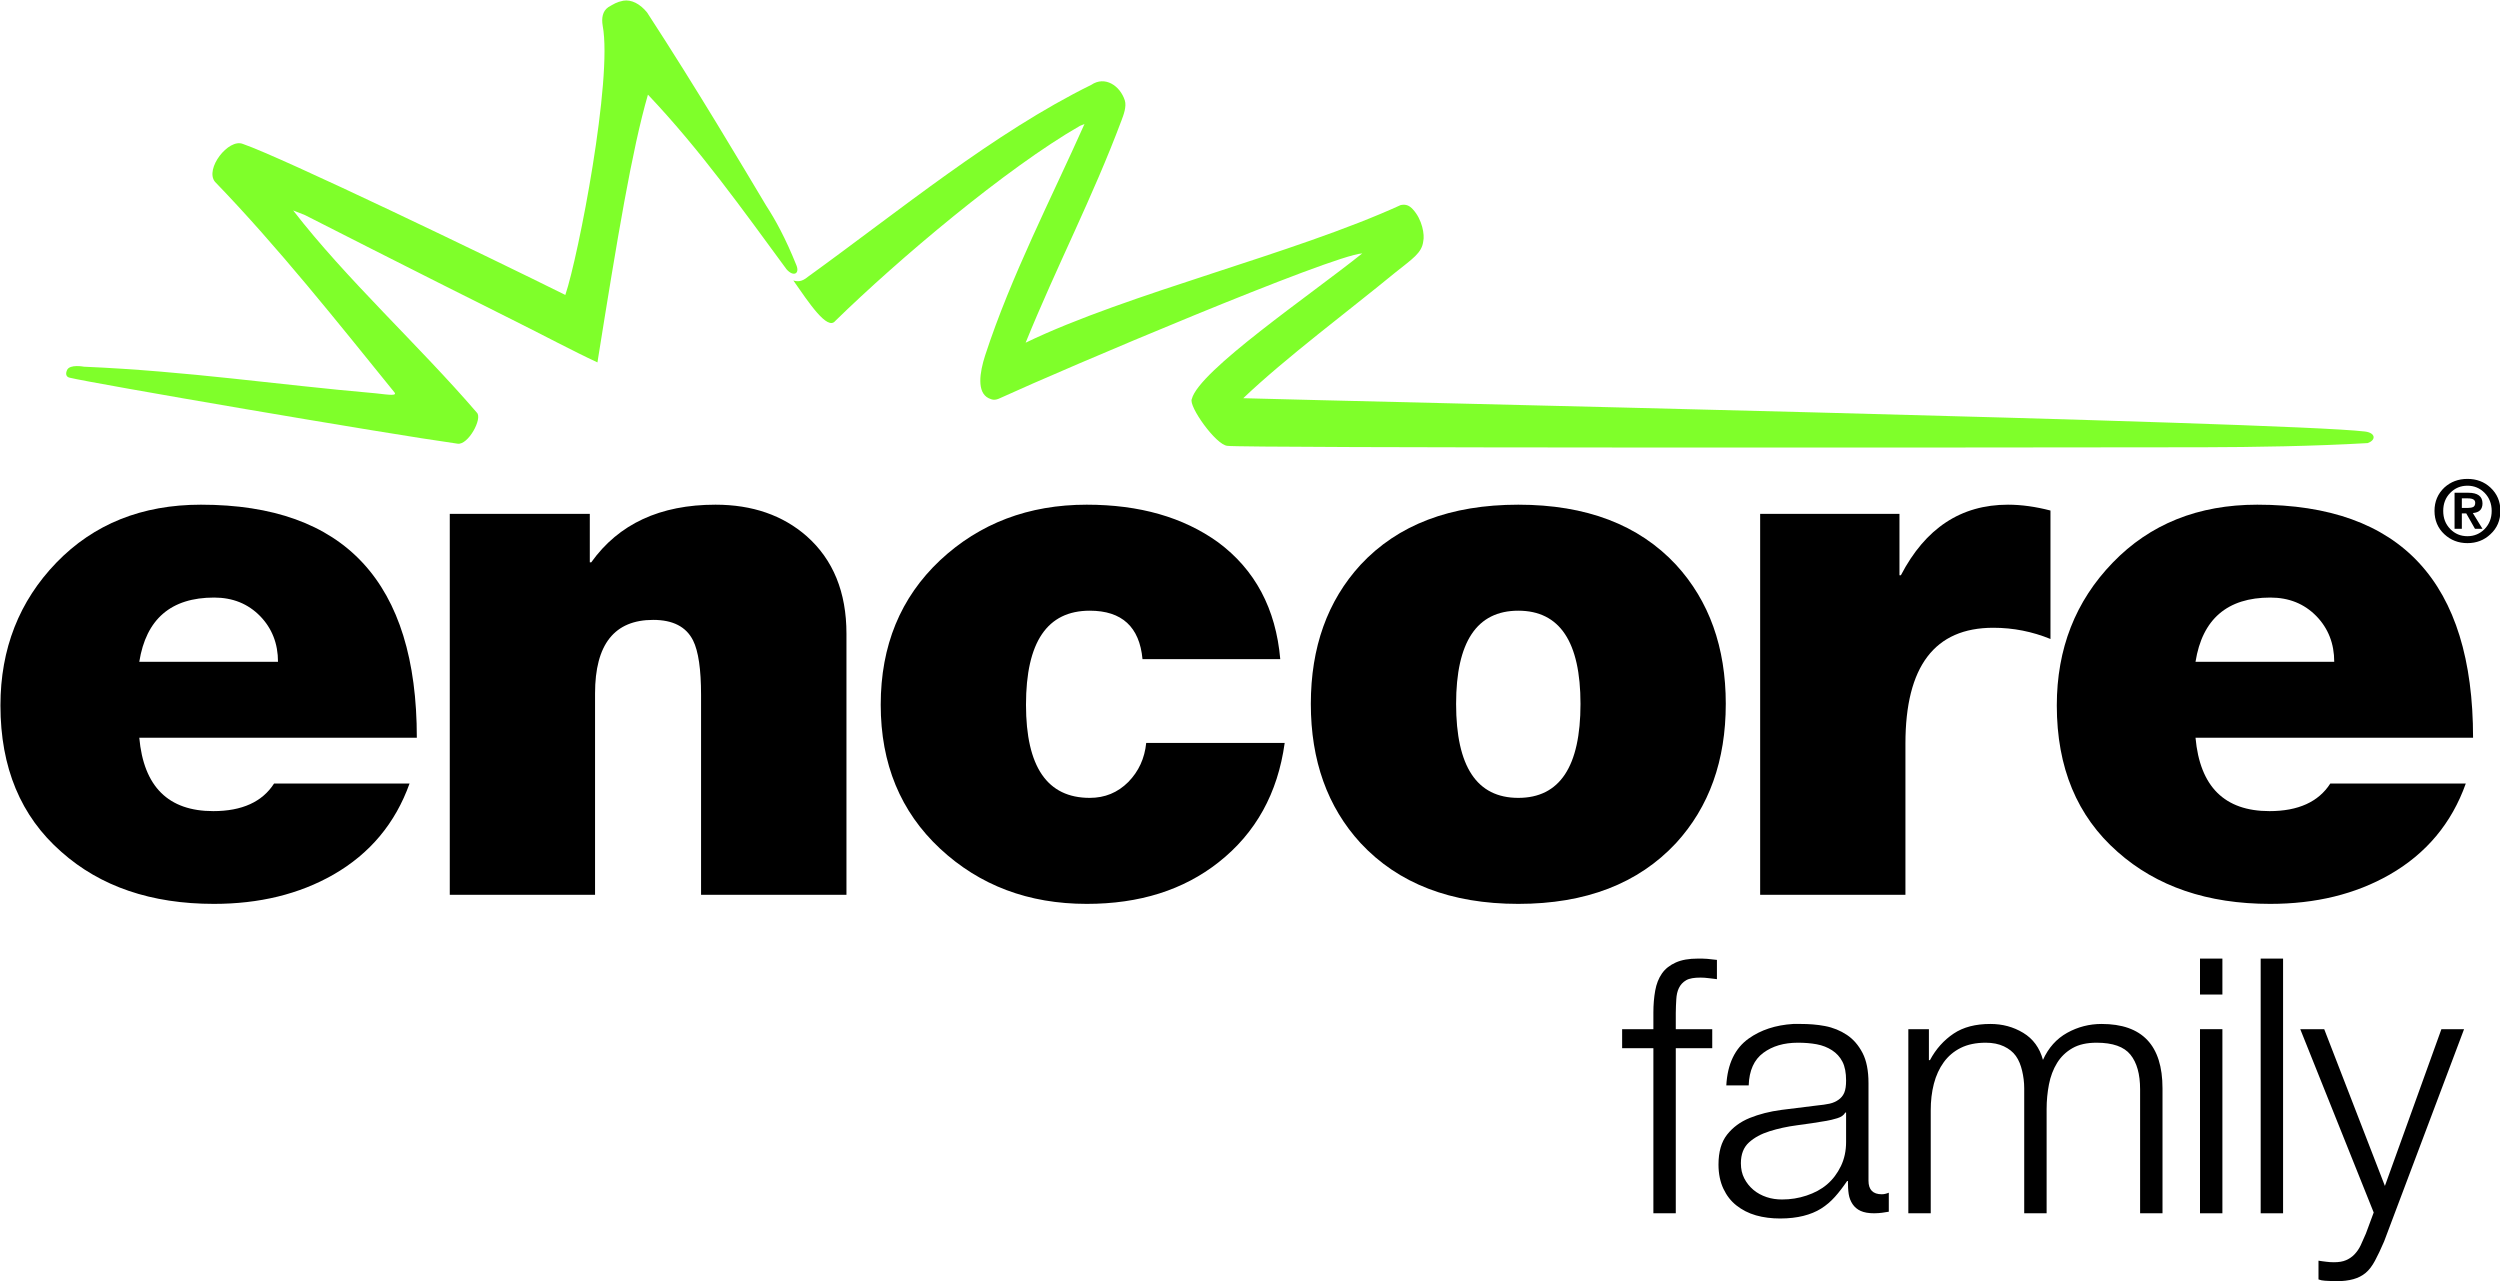 <?xml version="1.0" encoding="UTF-8" standalone="no"?>
<!-- Created with Inkscape (http://www.inkscape.org/) -->

<svg
   xmlns:dc="http://purl.org/dc/elements/1.1/"
   xmlns:cc="http://creativecommons.org/ns#"
   xmlns:rdf="http://www.w3.org/1999/02/22-rdf-syntax-ns#"
   xmlns:svg="http://www.w3.org/2000/svg"
   xmlns="http://www.w3.org/2000/svg"
   xmlns:xlink="http://www.w3.org/1999/xlink"
   xmlns:sodipodi="http://sodipodi.sourceforge.net/DTD/sodipodi-0.dtd"
   xmlns:inkscape="http://www.inkscape.org/namespaces/inkscape"
   width="300"
   height="153.751"
   id="svg2"
   version="1.1"
   inkscape:version="0.48.4 r9939"
   sodipodi:docname="WAM! 1994.svg">
  <defs
     id="defs4" />
  <sodipodi:namedview
     id="base"
     pagecolor="#ffffff"
     bordercolor="#666666"
     borderopacity="1.0"
     inkscape:pageopacity="0.0"
     inkscape:pageshadow="2"
     inkscape:zoom="2"
     inkscape:cx="177.2"
     inkscape:cy="71.240192"
     inkscape:document-units="px"
     inkscape:current-layer="layer1"
     showgrid="false"
     inkscape:window-width="1366"
     inkscape:window-height="706"
     inkscape:window-x="-8"
     inkscape:window-y="-8"
     inkscape:window-maximized="1"
     fit-margin-top="0"
     fit-margin-left="0"
     fit-margin-right="0"
     fit-margin-bottom="0" />
  <g
     inkscape:label="Layer 1"
     inkscape:groupmode="layer"
     id="layer1"
     transform="translate(-89,-796.695)">
    <g
       transform="translate(62.162,500.943)"
       id="layer1-2"
       inkscape:label="Layer 1">
      <g
         transform="matrix(0,1,1,0,669.241,265.129)"
         id="g126699" />
      <g
         transform="matrix(0,1,1,0,670.21,285.861)"
         id="g126701" />
      <g
         transform="matrix(0,1,1,0,66.876,162.379)"
         clip-path="url(#id73)"
         id="g127429">
        <g
           clip-path="url(#id74)"
           id="g127431">
          <g
             clip-path="url(#id75)"
             id="g127433">
            <g
               transform="matrix(0,0.174,-0.174,0,197.605,281.774)"
               id="g127435">
              <use
                 height="1052.362"
                 width="744.094"
                 y="0"
                 x="0"
                 xlink:href="#id76"
                 id="use127437" />
            </g>
          </g>
        </g>
      </g>
      <g
         transform="matrix(0,1,1,0,66.876,162.379)"
         clip-path="url(#id1218)"
         id="g134663">
        <g
           transform="matrix(0,0.04,-0.051,0,256.056,420.592)"
           id="g134665">
          <use
             height="1052.362"
             width="744.094"
             y="0"
             x="0"
             xlink:href="#id1219"
             id="use134667" />
        </g>
      </g>
      <g
         transform="matrix(0,1,1,0,66.876,162.379)"
         clip-path="url(#id1227)"
         id="g134693">
        <g
           transform="matrix(0,0.04,-0.04,0,256.034,420.592)"
           id="g134695">
          <use
             height="1052.362"
             width="744.094"
             y="0"
             x="0"
             xlink:href="#id1079"
             id="use134697" />
        </g>
      </g>
      <g
         transform="matrix(0,1,1,0,66.876,162.379)"
         clip-path="url(#id1322)"
         id="g135017">
        <g
           transform="matrix(0,0.035,-0.04,0,258.966,414.5)"
           id="g135019">
          <use
             height="1052.362"
             width="744.094"
             y="0"
             x="0"
             xlink:href="#id1323"
             id="use135021" />
        </g>
      </g>
      <g
         transform="matrix(0,1,1,0,66.876,162.379)"
         clip-path="url(#id1503)"
         id="g136007">
        <g
           transform="matrix(0,0.035,-0.04,0,252.364,414.69)"
           id="g136009">
          <use
             height="1052.362"
             width="744.094"
             y="0"
             x="0"
             xlink:href="#id1504"
             id="use136011" />
        </g>
      </g>
      <g
         transform="matrix(0,1,1,0,66.876,162.379)"
         clip-path="url(#id1840)"
         id="g161751">
        <g
           transform="matrix(0,0.146,-0.146,0,348.92,263.76)"
           id="g161753">
          <use
             height="1052.362"
             width="744.094"
             y="0"
             x="0"
             xlink:href="#id1841"
             id="use161755" />
        </g>
      </g>
      <g
         transform="matrix(0,1,1,0,66.876,162.379)"
         clip-path="url(#id2340)"
         id="g163879">
        <g
           transform="matrix(0,0.079,-0.061,0,326.858,271.768)"
           id="g163881">
          <use
             height="1052.362"
             width="744.094"
             y="0"
             x="0"
             xlink:href="#id2341"
             id="use163883" />
        </g>
      </g>
      <g
         transform="matrix(0,1,1,0,260.288,486.263)"
         id="g164243" />
      <g
         transform="matrix(0,1,1,0,66.876,162.379)"
         clip-path="url(#id18688)"
         id="g213327">
        <use
           height="1052.362"
           width="744.094"
           y="0"
           x="0"
           style="opacity:0.07;filter:url(#id18695)"
           xlink:href="#id18694"
           id="use213329" />
      </g>
      <g
         transform="matrix(0,1,1,0,66.876,162.379)"
         clip-path="url(#id18787)"
         id="g213431">
        <use
           height="1052.362"
           width="744.094"
           y="0"
           x="0"
           style="filter:url(#id18791)"
           xlink:href="#id18790"
           id="use213433" />
      </g>
      <g
         transform="matrix(0,1,1,0,66.876,162.379)"
         clip-path="url(#id18897)"
         id="g213541" />
      <g
         transform="matrix(0,1,1,0,66.876,162.379)"
         clip-path="url(#id18911)"
         id="g213563" />
      <g
         transform="matrix(0,1,1,0,66.876,162.379)"
         clip-path="url(#id18915)"
         id="g213565" />
      <g
         transform="matrix(0,1,1,0,66.876,162.379)"
         clip-path="url(#id18947)"
         id="g213607">
        <use
           height="1052.362"
           width="744.094"
           y="0"
           x="0"
           style="filter:url(#id18951)"
           xlink:href="#id18950"
           id="use213609" />
        <use
           height="1052.362"
           width="744.094"
           y="0"
           x="0"
           style="filter:url(#id18955)"
           xlink:href="#id18954"
           id="use213611" />
      </g>
      <g
         transform="matrix(0,1,1,0,66.876,162.379)"
         clip-path="url(#id19086)"
         id="g213859" />
      <g
         transform="matrix(0,1,1,0,66.876,162.379)"
         clip-path="url(#id19102)"
         id="g213881" />
      <g
         transform="matrix(0,1,1,0,66.876,162.379)"
         clip-path="url(#id19134)"
         id="g213929" />
      <g
         transform="matrix(0,1,1,0,66.876,162.379)"
         clip-path="url(#id19138)"
         id="g213931">
        <use
           height="1052.362"
           width="744.094"
           y="0"
           x="0"
           style="opacity:0.21;filter:url(#id19142)"
           xlink:href="#id19141"
           id="use213933" />
      </g>
      <g
         transform="matrix(0,1,1,0,66.876,162.379)"
         clip-path="url(#id19146)"
         id="g213943" />
      <g
         transform="matrix(0,1,1,0,66.876,162.379)"
         clip-path="url(#id19150)"
         id="g213945" />
      <g
         transform="matrix(0,1,1,0,66.876,162.379)"
         clip-path="url(#id19210)"
         id="g214365">
        <g
           transform="matrix(0,0.092,-0.071,0,333.138,569.938)"
           id="g214367">
          <use
             height="1052.362"
             width="744.094"
             y="0"
             x="0"
             xlink:href="#id2341"
             id="use214369" />
        </g>
      </g>
      <g
         transform="matrix(0,1,1,0,66.876,162.379)"
         clip-path="url(#id20215)"
         id="g223881">
        <g
           clip-path="url(#id20216)"
           id="g223883">
          <g
             clip-path="url(#id20217)"
             id="g223885">
            <g
               transform="matrix(0,0.039,-0.039,0,153.318,350.684)"
               id="g223887">
              <use
                 height="1052.362"
                 width="744.094"
                 y="0"
                 x="0"
                 xlink:href="#id20218"
                 id="use223889" />
            </g>
          </g>
        </g>
      </g>
      <g
         transform="matrix(0,1,1,0,66.876,162.379)"
         clip-path="url(#id20276)"
         id="g224517">
        <g
           transform="matrix(0,0.034,-0.039,0,152.203,337.98)"
           id="g224519">
          <use
             height="1052.362"
             width="744.094"
             y="0"
             x="0"
             xlink:href="#id1504"
             id="use224521" />
        </g>
      </g>
      <g
         transform="matrix(0,14.325,14.325,0,-5371.986,-6217.127)"
         clip-path="url(#id20504)"
         id="g227311">
        <g
           transform="translate(460.195,378.048)"
           id="g227313">
          <path
             style="fill:#000000;fill-rule:nonzero;stroke:none"
             d="m 0,0 0,1.162 c -0.152,0 -0.28,-0.05 -0.383,-0.15 C -0.486,0.911 -0.538,0.783 -0.538,0.627 -0.538,0.266 -0.358,0.057 0,0 M 0.636,2.325 0.636,0 c 0.41,0.037 0.615,0.243 0.615,0.62 0,0.241 -0.078,0.411 -0.231,0.509 l 0,1.135 C 1.352,2.145 1.607,1.933 1.783,1.626 1.947,1.339 2.028,1.005 2.028,0.625 c 0,-0.524 -0.145,-0.951 -0.436,-1.278 -0.298,-0.34 -0.706,-0.51 -1.226,-0.51 -0.475,0 -0.874,0.157 -1.197,0.469 -0.323,0.313 -0.485,0.716 -0.485,1.21 0,1.206 0.651,1.809 1.952,1.809"
             id="path227315"
             inkscape:connector-curvature="0" />
        </g>
        <g
           transform="translate(462.147,380.649)"
           id="g227317">
          <path
             style="fill:#000000;fill-rule:nonzero;stroke:none"
             d="m 0,0 -3.191,0 0,1.173 0.406,0 0,0.012 c -0.322,0.23 -0.483,0.577 -0.483,1.041 0,0.308 0.088,0.563 0.264,0.764 0.197,0.222 0.469,0.333 0.817,0.333 l 2.187,0 0,-1.218 -1.674,0 c -0.214,0 -0.367,-0.022 -0.457,-0.067 -0.115,-0.058 -0.172,-0.169 -0.172,-0.334 0,-0.325 0.205,-0.487 0.616,-0.487 L 0,1.217 0,0 z"
             id="path227319"
             inkscape:connector-curvature="0" />
        </g>
        <g
           transform="translate(460.173,387.606)"
           id="g227321">
          <path
             style="fill:#000000;fill-rule:nonzero;stroke:none"
             d="m 0,0 0,-1.154 c -0.27,-0.025 -0.406,-0.172 -0.406,-0.442 0,-0.356 0.262,-0.534 0.788,-0.534 0.52,0 0.78,0.178 0.78,0.534 0,0.127 -0.044,0.234 -0.133,0.323 -0.089,0.087 -0.198,0.137 -0.327,0.15 l 0,1.16 C 1.123,-0.021 1.456,-0.205 1.701,-0.516 1.934,-0.811 2.05,-1.179 2.05,-1.621 2.05,-2.109 1.896,-2.518 1.587,-2.85 1.278,-3.181 0.877,-3.347 0.382,-3.347 c -0.496,0 -0.898,0.166 -1.21,0.497 -0.31,0.332 -0.466,0.741 -0.466,1.229 0,0.442 0.105,0.808 0.314,1.099 C -0.75,-0.211 -0.423,-0.037 0,0"
             id="path227323"
             inkscape:connector-curvature="0" />
        </g>
        <g
           transform="translate(460.548,390.121)"
           id="g227325">
          <path
             style="fill:#000000;fill-rule:nonzero;stroke:none"
             d="m 0,0 c -0.52,0 -0.781,-0.174 -0.781,-0.521 0,-0.347 0.261,-0.521 0.781,-0.521 0.525,0 0.787,0.174 0.787,0.521 C 0.787,-0.174 0.525,0 0,0 M 0,1.217 C 0.474,1.217 0.863,1.078 1.166,0.8 1.505,0.484 1.675,0.044 1.675,-0.521 1.675,-1.086 1.505,-1.526 1.166,-1.842 0.863,-2.12 0.474,-2.259 0,-2.259 c -0.474,0 -0.863,0.139 -1.166,0.417 -0.335,0.312 -0.503,0.752 -0.503,1.321 0,0.569 0.168,1.009 0.503,1.321 0.303,0.278 0.692,0.417 1.166,0.417"
             id="path227327"
             inkscape:connector-curvature="0" />
        </g>
        <g
           transform="translate(462.147,391.626)"
           id="g227329">
          <path
             style="fill:#000000;fill-rule:nonzero;stroke:none"
             d="m 0,0 -3.191,0 0,1.167 0.514,0 0,0.012 c -0.394,0.205 -0.591,0.503 -0.591,0.897 0,0.114 0.017,0.233 0.049,0.356 l 1.076,0 C -2.205,2.28 -2.237,2.121 -2.237,1.953 c 0,-0.491 0.323,-0.736 0.97,-0.736 L 0,1.217 0,0 z"
             id="path227331"
             inkscape:connector-curvature="0" />
        </g>
        <g
           transform="translate(460.195,395.273)"
           id="g227333">
          <path
             style="fill:#000000;fill-rule:nonzero;stroke:none"
             d="m 0,0 0,1.162 c -0.152,0 -0.28,-0.05 -0.383,-0.15 C -0.486,0.911 -0.538,0.783 -0.538,0.627 -0.538,0.267 -0.358,0.057 0,0 M 0.636,2.325 0.636,0 c 0.41,0.037 0.615,0.243 0.615,0.62 0,0.241 -0.078,0.411 -0.231,0.509 l 0,1.135 C 1.352,2.146 1.607,1.933 1.783,1.626 1.947,1.339 2.028,1.006 2.028,0.625 2.028,0.101 1.883,-0.325 1.592,-0.653 1.294,-0.992 0.886,-1.162 0.366,-1.162 c -0.475,0 -0.874,0.156 -1.197,0.469 -0.323,0.312 -0.485,0.716 -0.485,1.21 0,1.205 0.651,1.808 1.952,1.808"
             id="path227335"
             inkscape:connector-curvature="0" />
        </g>
        <g
           transform="translate(456.874,383.553)"
           id="g227337">
          <path
             style="fill:#7fff2a;fill-rule:nonzero;stroke:none"
             d="m 0,0 c -0.229,-0.092 -0.381,-0.176 -0.501,-0.254 -0.324,-0.194 -0.977,-0.58 -1.617,-0.997 -0.073,-0.059 -0.11,-0.132 -0.099,-0.199 0.011,-0.056 0.028,-0.081 0.055,-0.127 0.033,-0.047 0.09,-0.057 0.155,-0.046 0.446,0.084 1.929,-0.203 2.255,-0.313 -0.316,-0.636 -1.152,-2.373 -1.265,-2.701 -0.049,-0.121 0.21,-0.321 0.317,-0.234 0.543,0.525 1.183,1.033 1.761,1.501 0.035,0.031 0.024,-0.04 0.011,-0.154 -0.073,-0.839 -0.185,-1.567 -0.223,-2.445 0,0 -0.023,-0.118 0.028,-0.141 0.031,-0.014 0.057,-0.009 0.064,0.021 0.047,0.191 0.47,2.654 0.553,3.251 0.013,0.088 -0.211,0.21 -0.26,0.161 C 0.669,-3.163 0.117,-3.77 -0.46,-4.216 l 0.039,0.099 c 0,0 0.472,0.926 0.871,1.726 0.135,0.271 0.268,0.519 0.363,0.724 -1.057,0.169 -1.779,0.289 -2.243,0.423 0.459,0.435 0.957,0.789 1.463,1.161 C 0.098,-0.026 0.072,0.029 0,0"
             id="path227339"
             inkscape:connector-curvature="0" />
        </g>
        <g
           transform="translate(458.266,396.692)"
           id="g227341">
          <path
             style="fill:#7fff2a;fill-rule:nonzero;stroke:none"
             d="m 0,0 c -0.081,-0.67 -0.253,-8.507 -0.279,-9.396 -0.337,0.353 -0.746,0.901 -1.05,1.27 -0.118,0.147 -0.166,0.227 -0.266,0.238 -0.051,0.012 -0.18,-0.007 -0.267,-0.088 -0.03,-0.028 -0.044,-0.055 -0.035,-0.101 0.409,-0.895 0.74,-2.287 1.153,-3.142 -0.645,0.262 -1.216,0.561 -1.862,0.803 -0.045,0.017 -0.116,0.044 -0.167,0.028 -0.123,-0.039 -0.209,-0.166 -0.131,-0.281 0.402,-0.816 1.052,-1.604 1.608,-2.374 0.043,-0.051 0.041,-0.086 0.031,-0.122 0.187,0.131 0.422,0.285 0.339,0.351 -0.518,0.53 -1.278,1.431 -1.634,2.049 l -0.016,0.039 c 0.623,-0.278 1.276,-0.616 1.938,-0.832 0.145,-0.047 0.31,-0.071 0.359,0.029 0.014,0.031 0.021,0.052 -0.002,0.099 -0.24,0.523 -1.195,2.775 -1.211,3.031 0.348,-0.434 0.983,-1.369 1.22,-1.428 0.059,-0.029 0.385,0.202 0.392,0.298 0.019,0.081 0.015,6.377 0.012,8.175 C 0.131,-0.937 0.123,-0.42 0.097,0.023 0.072,0.095 0.011,0.091 0,0"
             id="path227343"
             inkscape:connector-curvature="0" />
        </g>
        <g
           transform="translate(458.931,397.275)"
           id="g227345">
          <path
             style="fill:#000000;fill-rule:nonzero;stroke:none"
             d="m 0,0 c -0.079,0 -0.144,0.028 -0.196,0.083 -0.048,0.053 -0.072,0.117 -0.072,0.193 0,0.076 0.024,0.14 0.072,0.192 C -0.144,0.524 -0.079,0.552 0,0.552 0.079,0.552 0.145,0.524 0.196,0.468 0.245,0.416 0.27,0.352 0.27,0.276 0.27,0.2 0.245,0.136 0.196,0.083 0.145,0.028 0.079,0 0,0 m 0,0.073 c 0.061,0 0.111,0.019 0.152,0.059 0.04,0.039 0.06,0.087 0.06,0.144 0,0.056 -0.02,0.104 -0.06,0.144 C 0.111,0.459 0.061,0.479 0,0.479 c -0.06,0 -0.111,-0.02 -0.151,-0.059 -0.04,-0.04 -0.06,-0.088 -0.06,-0.144 0,-0.057 0.02,-0.105 0.06,-0.144 C -0.111,0.092 -0.06,0.073 0,0.073 m 0.15,0.095 -0.302,0 0,0.115 c 0,0.079 0.03,0.119 0.089,0.119 0.05,0 0.077,-0.027 0.081,-0.081 l 0.132,0.081 0,-0.063 -0.129,-0.073 0,-0.037 0.129,0 0,-0.061 z m -0.255,0.061 0.08,0 0,0.053 c 0,0.019 -0.003,0.032 -0.007,0.041 -0.006,0.012 -0.018,0.018 -0.036,0.018 -0.025,0 -0.037,-0.02 -0.037,-0.062 l 0,-0.05 z"
             id="path227347"
             inkscape:connector-curvature="0" />
        </g>
        <g
           transform="translate(464.201,392.16)"
           id="g227351" />
        <g
           transform="translate(464.166,393.291)"
           id="g227355" />
        <g
           transform="translate(465.762,395.585)"
           id="g227359" />
      </g>
    </g>
    <path
       style="font-size:42.785px;font-style:normal;font-variant:normal;font-weight:300;font-stretch:normal;text-align:start;line-height:0%;letter-spacing:-0.65px;word-spacing:0px;writing-mode:lr-tb;text-anchor:start;fill:#000000;fill-opacity:1;stroke:none;font-family:HelveticaNeue LT 45 Light;-inkscape-font-specification:'HelveticaNeue LT 45 Light, Light'"
       d="M 203.75 115.031 C 202.666 115.031 201.793 115.186 201.094 115.5 C 200.395 115.814 199.837 116.242 199.438 116.812 C 199.038 117.383 198.768 118.076 198.625 118.875 C 198.482 119.674 198.406 120.558 198.406 121.5 L 198.406 123.5 L 194.656 123.5 L 194.656 125.781 L 198.406 125.781 L 198.406 145.594 L 201.094 145.594 L 201.094 125.781 L 205.469 125.781 L 205.469 123.5 L 201.094 123.5 L 201.094 121.562 C 201.094 120.964 201.128 120.42 201.156 119.906 C 201.185 119.393 201.283 118.947 201.469 118.562 C 201.654 118.178 201.944 117.854 202.344 117.625 C 202.743 117.397 203.321 117.313 204.062 117.312 C 204.376 117.313 204.686 117.332 205 117.375 C 205.314 117.418 205.66 117.443 206.031 117.5 L 206.031 115.188 C 205.603 115.13 205.217 115.091 204.875 115.062 C 204.533 115.034 204.15 115.031 203.75 115.031 z "
       transform="translate(89,796.695)"
       id="path6378" />
    <path
       style="font-size:42.785px;font-style:normal;font-variant:normal;font-weight:300;font-stretch:normal;text-align:start;line-height:0%;letter-spacing:-0.65px;word-spacing:0px;writing-mode:lr-tb;text-anchor:start;fill:#000000;fill-opacity:1;stroke:none;font-family:HelveticaNeue LT 45 Light;-inkscape-font-specification:'HelveticaNeue LT 45 Light, Light'"
       d="M 215.188 122.875 C 213.065 123.003 211.279 123.602 209.844 124.625 C 208.203 125.794 207.299 127.654 207.156 130.25 L 209.844 130.25 C 209.9 128.453 210.495 127.157 211.594 126.344 C 212.692 125.531 214.067 125.125 215.75 125.125 C 216.548 125.125 217.301 125.184 218 125.312 C 218.699 125.441 219.316 125.689 219.844 126.031 C 220.371 126.373 220.794 126.821 221.094 127.406 C 221.394 127.991 221.531 128.744 221.531 129.656 C 221.531 130.255 221.47 130.754 221.312 131.125 C 221.155 131.496 220.91 131.769 220.625 131.969 C 220.34 132.169 220.005 132.337 219.562 132.438 C 219.12 132.538 218.605 132.6 218.062 132.656 C 216.608 132.828 215.193 133.002 213.781 133.188 C 212.369 133.373 211.096 133.7 209.969 134.156 C 208.842 134.612 207.934 135.286 207.25 136.156 C 206.566 137.026 206.219 138.209 206.219 139.75 C 206.219 140.862 206.428 141.844 206.812 142.656 C 207.197 143.469 207.705 144.128 208.375 144.656 C 209.045 145.184 209.82 145.587 210.719 145.844 C 211.617 146.101 212.599 146.219 213.625 146.219 C 214.681 146.219 215.608 146.106 216.406 145.906 C 217.205 145.706 217.918 145.416 218.531 145.031 C 219.144 144.646 219.688 144.181 220.188 143.625 C 220.687 143.069 221.171 142.432 221.656 141.719 L 221.75 141.719 C 221.75 142.289 221.772 142.81 221.844 143.281 C 221.915 143.752 222.084 144.158 222.312 144.5 C 222.541 144.842 222.867 145.127 223.281 145.312 C 223.695 145.498 224.222 145.594 224.906 145.594 C 225.277 145.594 225.601 145.56 225.844 145.531 C 226.086 145.503 226.342 145.463 226.656 145.406 L 226.656 143.125 C 226.371 143.239 226.098 143.313 225.812 143.312 C 224.757 143.313 224.219 142.771 224.219 141.688 L 224.219 129.969 C 224.219 128.486 223.985 127.271 223.5 126.344 C 223.015 125.417 222.395 124.701 221.625 124.188 C 220.855 123.674 219.97 123.31 219 123.125 C 218.03 122.94 217.063 122.875 216.094 122.875 C 215.776 122.875 215.491 122.857 215.188 122.875 z M 221.438 133.5 L 221.531 133.5 L 221.531 137.031 C 221.531 138.116 221.32 139.082 220.906 139.938 C 220.492 140.793 219.949 141.526 219.25 142.125 C 218.551 142.724 217.723 143.155 216.781 143.469 C 215.84 143.783 214.871 143.938 213.844 143.938 C 213.216 143.938 212.599 143.856 212 143.656 C 211.401 143.456 210.862 143.166 210.406 142.781 C 209.95 142.396 209.584 141.934 209.312 141.406 C 209.041 140.879 208.906 140.279 208.906 139.594 C 208.906 138.51 209.233 137.678 209.875 137.094 C 210.517 136.509 211.346 136.064 212.344 135.75 C 213.342 135.436 214.444 135.188 215.656 135.031 C 216.869 134.874 218.047 134.699 219.188 134.5 C 219.558 134.443 219.984 134.33 220.469 134.188 C 220.954 134.045 221.266 133.814 221.438 133.5 z "
       transform="translate(89,796.695)"
       id="path6380" />
    <path
       style="font-size:42.785px;font-style:normal;font-variant:normal;font-weight:300;font-stretch:normal;text-align:start;line-height:0%;letter-spacing:-0.65px;word-spacing:0px;writing-mode:lr-tb;text-anchor:start;fill:#000000;fill-opacity:1;stroke:none;font-family:HelveticaNeue LT 45 Light;-inkscape-font-specification:'HelveticaNeue LT 45 Light, Light'"
       d="M 238.844 122.875 C 237.075 122.875 235.607 123.247 234.438 124.031 C 233.268 124.816 232.307 125.877 231.594 127.219 L 231.469 127.219 L 231.469 123.5 L 229 123.5 L 229 145.594 L 231.688 145.594 L 231.688 133.25 C 231.687 132.109 231.806 131.061 232.062 130.062 C 232.319 129.064 232.722 128.196 233.25 127.469 C 233.778 126.742 234.454 126.163 235.281 125.75 C 236.108 125.337 237.111 125.125 238.281 125.125 C 239.137 125.125 239.87 125.277 240.469 125.562 C 241.068 125.848 241.55 126.22 241.906 126.719 C 242.263 127.218 242.499 127.83 242.656 128.5 C 242.813 129.17 242.906 129.852 242.906 130.594 L 242.906 145.594 L 245.594 145.594 L 245.594 133.094 C 245.594 132.067 245.69 131.08 245.875 130.125 C 246.06 129.17 246.387 128.304 246.844 127.562 C 247.3 126.821 247.918 126.223 248.688 125.781 C 249.457 125.339 250.424 125.125 251.594 125.125 C 253.533 125.125 254.886 125.607 255.656 126.562 C 256.426 127.518 256.812 128.893 256.812 130.719 L 256.812 145.594 L 259.5 145.594 L 259.5 130.594 C 259.5 125.431 257.065 122.875 252.188 122.875 C 250.733 122.875 249.346 123.224 248.062 123.938 C 246.779 124.651 245.813 125.733 245.156 127.188 C 244.758 125.733 243.965 124.651 242.781 123.938 C 241.597 123.224 240.298 122.875 238.844 122.875 z "
       transform="translate(89,796.695)"
       id="path6382" />
    <path
       style="font-size:42.785px;font-style:normal;font-variant:normal;font-weight:300;font-stretch:normal;text-align:start;line-height:0%;letter-spacing:-0.65px;word-spacing:0px;writing-mode:lr-tb;text-anchor:start;fill:#000000;fill-opacity:1;stroke:none;font-family:HelveticaNeue LT 45 Light;-inkscape-font-specification:'HelveticaNeue LT 45 Light, Light'"
       d="M 264 115.031 L 264 119.344 L 266.688 119.344 L 266.688 115.031 L 264 115.031 z M 264 123.5 L 264 145.594 L 266.688 145.594 L 266.688 123.5 L 264 123.5 z "
       transform="translate(89,796.695)"
       id="path6384" />
    <path
       style="font-size:42.785px;font-style:normal;font-variant:normal;font-weight:300;font-stretch:normal;text-align:start;line-height:0%;letter-spacing:-0.65px;word-spacing:0px;writing-mode:lr-tb;text-anchor:start;fill:#000000;fill-opacity:1;stroke:none;font-family:HelveticaNeue LT 45 Light;-inkscape-font-specification:'HelveticaNeue LT 45 Light, Light'"
       d="M 271.281 115.031 L 271.281 145.594 L 273.969 145.594 L 273.969 115.031 L 271.281 115.031 z "
       transform="translate(89,796.695)"
       id="path6386" />
    <path
       style="font-size:42.785px;font-style:normal;font-variant:normal;font-weight:300;font-stretch:normal;text-align:start;line-height:0%;letter-spacing:-0.65px;word-spacing:0px;writing-mode:lr-tb;text-anchor:start;fill:#000000;fill-opacity:1;stroke:none;font-family:HelveticaNeue LT 45 Light;-inkscape-font-specification:'HelveticaNeue LT 45 Light, Light'"
       d="M 276.031 123.5 L 284.844 145.5 L 283.906 148.031 C 283.678 148.545 283.481 149.01 283.281 149.438 C 283.081 149.865 282.816 150.232 282.531 150.531 C 282.246 150.831 281.916 151.048 281.531 151.219 C 281.146 151.39 280.661 151.469 280.062 151.469 C 279.748 151.469 279.424 151.449 279.125 151.406 C 278.826 151.364 278.532 151.339 278.219 151.281 L 278.219 153.531 C 278.447 153.617 278.701 153.673 279 153.688 C 279.299 153.702 279.739 153.721 280.281 153.75 C 281.137 153.75 281.85 153.657 282.406 153.5 C 282.962 153.343 283.447 153.106 283.875 152.75 C 284.303 152.394 284.672 151.894 285 151.281 C 285.328 150.668 285.694 149.91 286.094 148.969 L 295.688 123.5 L 292.969 123.5 L 286.188 142.312 L 278.906 123.5 L 276.031 123.5 z "
       transform="translate(89,796.695)"
       id="path6388" />
  </g>
</svg>
